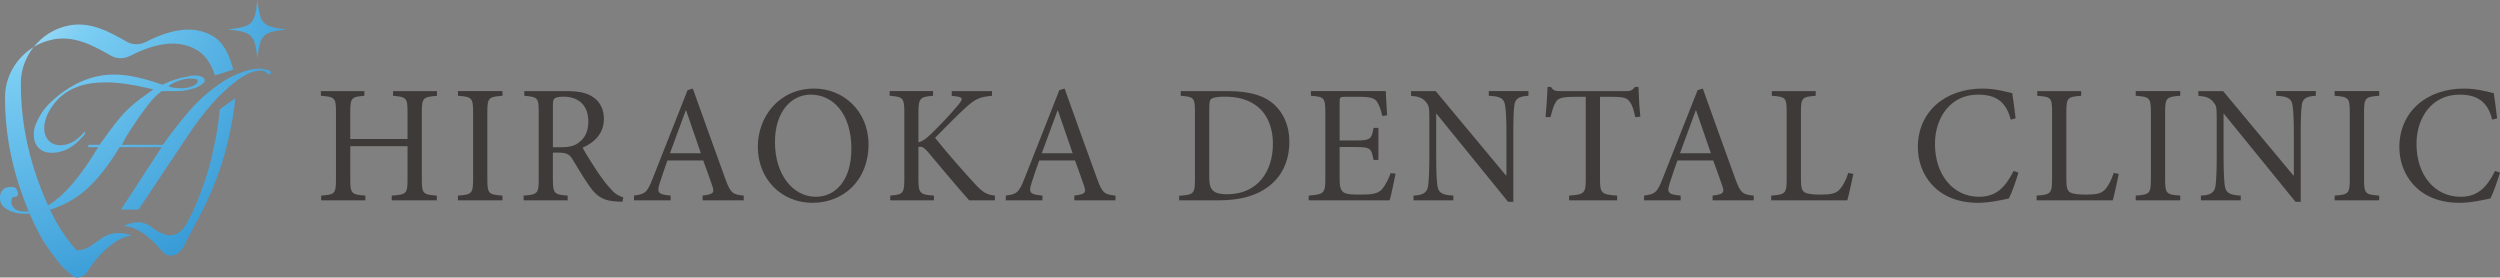 <?xml version="1.0" encoding="UTF-8"?>
<svg id="_レイヤー_2" data-name="レイヤー 2" xmlns="http://www.w3.org/2000/svg" width="1047.46mm" height="116.27mm" xmlns:xlink="http://www.w3.org/1999/xlink" viewBox="0 0 2969.18 329.57">
  <rect x="0" y="0" width="2969.18" height="329.57" fill="#808080" stroke="none"/>
  <defs>
    <style>
      .cls-1 {
        fill: #3e3a39;
      }

      .cls-1, .cls-2, .cls-3, .cls-4, .cls-5, .cls-6, .cls-7, .cls-8, .cls-9, .cls-10, .cls-11, .cls-12, .cls-13 {
        stroke-width: 0px;
      }

      .cls-2 {
        fill: url(#radial-gradient-8);
      }

      .cls-3 {
        fill: url(#radial-gradient-12);
      }

      .cls-4 {
        fill: url(#radial-gradient-2);
      }

      .cls-5 {
        fill: url(#radial-gradient-7);
      }

      .cls-6 {
        fill: url(#radial-gradient-5);
      }

      .cls-7 {
        fill: url(#radial-gradient);
      }

      .cls-8 {
        fill: url(#radial-gradient-10);
      }

      .cls-9 {
        fill: url(#radial-gradient-6);
      }

      .cls-10 {
        fill: url(#radial-gradient-9);
      }

      .cls-11 {
        fill: url(#radial-gradient-3);
      }

      .cls-12 {
        fill: url(#radial-gradient-11);
      }

      .cls-13 {
        fill: url(#radial-gradient-4);
      }
    </style>
    <radialGradient id="radial-gradient" cx="-10" cy="-50.22" fx="-10" fy="-50.22" r="645.65" gradientUnits="userSpaceOnUse">
      <stop offset=".01" stop-color="#fff"/>
      <stop offset=".03" stop-color="#f3fafe"/>
      <stop offset=".12" stop-color="#b2e2f8"/>
      <stop offset=".19" stop-color="#89d2f4"/>
      <stop offset=".22" stop-color="#7acdf3"/>
      <stop offset="1" stop-color="#0071be"/>
    </radialGradient>
    <radialGradient id="radial-gradient-2" cx="-10" cy="-50.19" fx="-10" fy="-50.19" r="645.6" xlink:href="#radial-gradient"/>
    <radialGradient id="radial-gradient-3" cx="-10" cy="-50.22" fx="-10" fy="-50.22" r="645.65" xlink:href="#radial-gradient"/>
    <radialGradient id="radial-gradient-4" cx="-10" cy="-50.22" fx="-10" fy="-50.22" r="645.66" xlink:href="#radial-gradient"/>
    <radialGradient id="radial-gradient-5" cx="-10" cy="-50.22" fx="-10" fy="-50.22" r="645.65" xlink:href="#radial-gradient"/>
    <radialGradient id="radial-gradient-6" cx="-10" cy="-50.23" fx="-10" fy="-50.23" r="645.68" xlink:href="#radial-gradient"/>
    <radialGradient id="radial-gradient-7" cx="-10" cy="-50.23" fx="-10" fy="-50.23" r="645.68" xlink:href="#radial-gradient"/>
    <radialGradient id="radial-gradient-8" cx="-10" cy="-50.22" fx="-10" fy="-50.22" r="645.65" xlink:href="#radial-gradient"/>
    <radialGradient id="radial-gradient-9" cx="-10" cy="-50.22" fx="-10" fy="-50.22" r="645.66" xlink:href="#radial-gradient"/>
    <radialGradient id="radial-gradient-10" cx="-9.99" cy="-50.22" fx="-9.99" fy="-50.22" r="645.65" xlink:href="#radial-gradient"/>
    <radialGradient id="radial-gradient-11" cx="-9.99" cy="-50.22" fx="-9.99" fy="-50.22" r="645.65" xlink:href="#radial-gradient"/>
    <radialGradient id="radial-gradient-12" cx="-10" cy="-50.22" fx="-10" fy="-50.22" r="645.66" xlink:href="#radial-gradient"/>
  </defs>
  <g id="_レイヤー_1-2" data-name="レイヤー 1">
    <g>
      <g>
        <path class="cls-7" d="m253.24,105.09c-8.25,6.18-16.12,13.29-23.61,21.33-8.43,9.17-18.46,21.52-30.07,37.04l-5.99,8.48h-48.68l2.81-5.64,2.81-5.08c2.24-3.38,4.49-6.86,6.73-10.43,3.18-4.89,5.71-8.66,7.59-11.29,6.55-9.21,11.51-15.79,14.88-19.74,3.37-3.95,7.49-7.8,12.35-11.57h19.65c2.63,0,5.48-.28,8.57-.84,3.09-.56,4.91-.94,5.47-1.12,1.87-.56,3.74-1.12,5.62-1.68,1.87-.56,3.09-1.03,3.65-1.4,3.75-2.06,6.18-3.84,7.3-5.34.56-.56.85-1.21.85-1.96,0-1.31-.47-2.43-1.41-3.37-2.24-1.87-5.62-2.81-10.1-2.81-2.07-.18-5.9.38-11.51,1.69l-5.34,1.12-2.53.84c-4.3.94-9.08,2.62-14.32,5.06l-5.05,2.24-10.11-3.37c-17.97-5.8-33.79-8.71-47.45-8.71-16.11,0-31.64,4.03-46.62,12.07-8.61,4.68-16.42,10.07-23.45,16.15-7.01,6.08-12.4,12.03-16.14,17.83-2.44,4.12-4.35,7.77-5.76,10.95-1.41,3.18-2.29,5.81-2.67,7.86-.38,2.06-.56,4.12-.56,6.18,0,6.74,1.87,12.08,5.62,16.01,3.74,3.93,8.99,5.9,15.73,5.9,5.62,0,11.04-1.13,16.29-3.37,5.23-2.24,10.29-5.71,15.16-10.39,3.93-3.93,6.17-6.27,6.74-7.02.74-.94,1.21-1.97,1.4-3.09l-.28-1.12-.84.28-.56.84-3.35,3.65-7.26,5.9c-4.47,2.62-8.15,4.17-11.03,4.64-2.88.47-4.89.7-5.99.7-5.78,0-10.43-1.87-13.96-5.62-3.54-3.74-5.3-8.71-5.3-14.89,0-1.31.17-3.27.55-5.9,1.86-9.36,6.99-18.63,15.36-27.8,6.51-6.74,14.43-11.84,23.74-15.3,9.31-3.46,20.61-5.2,33.91-5.2s30.23,2.25,49.15,6.74l7.02,1.68-1.69,1.13-4.77,3.38c-11.61,8.09-20.64,15.47-27.1,22.14-6.46,6.68-14.73,17.16-24.85,31.45l-5.61,7.61h-12.92l-.84,2.81h12.36l-3.65,5.33-2.81,4.78-5.33,8.14c-13.85,20.59-27.05,35.66-39.59,45.21-2.83,2.17-5.63,4.06-8.41,5.69.78,1.71,1.57,3.41,2.37,5.1.14-.04.27-.07.42-.12,15.16-4.68,28.68-12.03,40.57-22.04,11.88-10.01,24.1-24.66,36.64-43.95l5.05-8.14h49.98l-48.36,74.07,20.87.07,49.43-74.13,6.52-9.79,8.13-12.12c10.92-15.43,21.53-28.41,31.85-38.96-.36-4.23-.97-8.46-1.88-12.68-1.77,1.24-3.55,2.52-5.36,3.88Zm-36.18-10.65l6.17-1.12h4.77c2.06,0,3.89.28,5.48.84,1.59.56,1.82,1.87.71,3.93-.38.94-1.22,1.82-2.52,2.67-1.32.84-3.66,1.82-7.02,2.95l-7.3,1.12c-8.61,0-14.42-.84-17.41-2.52,4.31-3.37,10.01-5.99,17.13-7.86Z"/>
        <path class="cls-4" d="m32.85,251.13h-4.5c-3.74,0-6.7-.63-8.84-1.89-2.16-1.25-3.7-2.71-4.64-4.35-.93-1.64-1.41-3.33-1.41-5.08,0-3.68.94-5.71,2.81-6.1h2.53c1.68-.57,2.53-1.63,2.53-3.16,0-1.34-.43-3.11-1.28-5.32-.86-2.21-3.17-3.31-6.97-3.31-.95,0-1.9.1-2.85.28-.95.19-2.08.47-3.42.85-1.32.38-3.03,1.78-5.12,4.21l-1.7,5.06v3.65c0,6.18,4.03,11.05,12.07,14.6,2.81,1.12,5.57,1.97,8.27,2.53,2.71.56,5.95.84,9.7.84,1.65,0,3.39-.09,5.18-.22-.38-.87-.77-1.74-1.14-2.62-.42.01-.83.03-1.24.03Z"/>
        <path class="cls-11" d="m321.52,85.45c-.56-1.12-1.83-1.92-3.8-2.38-1.97-.47-3.66-.84-5.06-1.12-1.4-.28-3.05-.42-4.91-.42-6.75,0-14.85,1.91-24.31,5.75-1.69.69-3.41,1.47-5.15,2.29.41,2.54.72,5.07.93,7.61,11.81-8.93,21.7-13.41,29.66-13.41,3.18,0,5.51.66,7.02,1.96l3.08,2.53h1.13c1.49-.57,1.96-1.5,1.4-2.81Z"/>
        <path class="cls-13" d="m37.01,257.81c3.23,7.24,6.69,14.37,10.36,21.37,5.32,10.15,12.38,19.26,19.27,28.37,2.24,2.96,4.42,6,6.96,8.71,2.49,2.66,5.29,5,8.06,7.36,2.85,2.43,5.51,5.82,9.56,5.95,5.24.17,9.7-2.85,12.68-6.94,1.05-1.44,1.74-3.1,2.76-4.55,9.89-14.08,21.66-26.67,37.43-34.89,1.96-.84,3.97-1.56,6.03-2.16,2.06-.6,4.18-1.07,6.34-1.41-4.86-1.77-10.14-2.76-15.43-2.8-1.76-.01-3.53.07-5.28.28-17.11,1.36-27.96,21.83-44.92,19.99-9.53-10.53-17.78-22.17-24.71-34.51-2.34-4.47-4.59-8.99-6.75-13.56-9.1,2.62-17.15,4.18-24.15,4.72.59,1.37,1.17,2.74,1.78,4.09Z"/>
        <path class="cls-6" d="m55.78,241.2c-16.17-36.19-26.74-75.14-29.97-114.53-.77-9.45-1.14-18.92-1.04-28.28.05-15.6,5.68-30.56,15.22-42.57C19.48,68.34,6.08,90.92,5.99,115c-.09,9.36.27,18.83,1.05,28.28,3.04,36.97,12.54,73.55,27.05,107.82,7.45-.24,15.09-2.63,22.92-7.2-.41-.9-.83-1.8-1.23-2.7Z"/>
        <path class="cls-9" d="m34.09,251.1c.37.88.76,1.74,1.14,2.62,7.01-.53,15.05-2.1,24.15-4.72-.8-1.69-1.59-3.39-2.37-5.1-7.83,4.57-15.47,6.96-22.92,7.2Z"/>
        <path class="cls-5" d="m34.09,251.1c.37.88.76,1.74,1.14,2.62,7.01-.53,15.05-2.1,24.15-4.72-.8-1.69-1.59-3.39-2.37-5.1-7.83,4.57-15.47,6.96-22.92,7.2Z"/>
        <path class="cls-2" d="m253.71,176.47c-1.73,8.42-3.82,16.78-6.21,25.06-4.58,15.75-10.32,31.19-16.96,46.24-.6,1.37-1.22,2.73-1.83,4.08-6.27,11.29-11.14,28.33-28.7,27.57-1.28-.18-2.56-.47-3.82-.84-5.05-1.49-9.86-4.36-13.9-7.3-1.86-1.35-3.72-2.77-5.75-3.85-3.99-2.12-8.13-3.69-12.62-3.47-1.46.01-2.92.13-4.38.34-4.36.63-8.63,2.11-12.48,4.24,1.81.06,3.6.25,5.35.56,1.75.31,3.47.73,5.15,1.26,9.83,4.02,18.16,10.29,25.51,17.77.82.83,1.63,1.67,2.42,2.52,3.8,4.08,7.23,9.2,12.38,11.71.89.43,1.79.7,2.7.9-.05.05-.09.11-.14.16.12-.03.25-.09.37-.13,4.9.94,9.83-1.37,13.33-5.04,3.07-3.23,5.06-7.23,6.89-11.25,1.4-3.07,3.09-5.97,4.69-8.93,3.8-7.05,7.57-14.14,11.27-21.24,11.97-22.96,22.06-47.07,29.28-71.91,2.41-8.28,4.49-16.64,6.23-25.06,2.88-14.18,5.86-28.65,6.84-43.18l-18.58,13.27c-.7,15.65-3.92,31.26-7.03,46.52Z"/>
        <path class="cls-10" d="m131.58,66.02c6.88,3.96,15.47,4.18,22.4.61,24.01-12.28,54.38-22.45,79.95-7.15,11.36,6.71,17.38,18.13,21.4,30.09l21.59-6.9c-.39-1.65-.83-3.31-1.32-4.96-4.02-13.62-10.05-27.25-22.89-34.84-25.58-15.3-55.96-5.14-79.97,7.15-6.92,3.57-15.52,3.35-22.4-.61-20.83-11.9-43.28-24.29-69.07-19.04-16.81,3.38-31.22,12.77-41.29,25.45,6.8-4.15,14.38-7.2,22.53-8.84,25.8-5.25,48.25,7.14,69.06,19.05Z"/>
        <path class="cls-8" d="m258.6,101.21c.91,4.22,1.52,8.45,1.88,12.68,5.95-6.08,11.8-11.35,17.55-15.8.41-.31.81-.61,1.21-.91-.22-2.54-.53-5.08-.93-7.61-6.31,2.99-12.87,6.87-19.7,11.65Z"/>
        <path class="cls-12" d="m258.6,101.21c.91,4.22,1.52,8.45,1.88,12.68,5.95-6.08,11.8-11.35,17.55-15.8.41-.31.81-.61,1.21-.91-.22-2.54-.53-5.08-.93-7.61-6.31,2.99-12.87,6.87-19.7,11.65Z"/>
      </g>
      <path class="cls-3" d="m340.64,34.91c-28.99,3.27-31.64,5.92-34.91,34.91-3.27-28.99-5.92-31.64-34.91-34.91,28.99-3.27,31.64-5.92,34.91-34.91,3.27,28.99,5.92,31.64,34.91,34.91Z"/>
      <g>
        <path class="cls-1" d="m518.97,113.76c-16.36,1.41-17.98,2.41-17.98,18.98v80.62c0,16.75,1.62,17.75,17.78,18.93v5.6h-53.51v-5.6c17.19-1.18,18.77-2.18,18.77-18.93v-39.74h-68.03v39.74c0,16.55,1.63,17.75,17.96,18.93v5.6h-52.47v-5.6c15.97-1.18,17.55-2.18,17.55-18.93v-80.62c0-16.75-1.58-17.78-17.95-18.98v-5.57h51.66v5.57c-15.13,1.21-16.76,2.41-16.76,18.98v32.33h68.03v-32.33c0-16.57-1.58-17.58-17.19-18.98v-5.57h52.13v5.57Z"/>
        <path class="cls-1" d="m543.91,237.89v-5.6c16.35-1.18,17.98-2.39,17.98-19.37v-79.8c0-16.96-1.63-18.16-17.98-19.37v-5.57h52.85v5.57c-16.38,1.21-17.96,2.41-17.96,19.37v79.8c0,17.19,1.58,18.19,17.96,19.37v5.6h-52.85Z"/>
        <path class="cls-1" d="m739.41,239.49c-2.38,0-4.77,0-6.97-.21-15.19-.79-23.33-5.18-32.32-18.14-6.98-9.8-14.17-22.17-20.13-31.94-3.42-5.57-6.81-7.95-16.99-7.95h-6.36v31.69c0,16.98,1.77,18.19,17.52,19.37v5.6h-52.27v-5.6c16.35-1.18,17.95-2.39,17.95-19.37v-80.18c0-16.98-1.61-17.58-17.14-18.98v-5.57h49.47c14.58,0,24.32,1.79,31.71,6.77,8.22,5.21,13.36,14.16,13.36,26.17,0,17.14-10.74,27.71-25.32,34.3,3.41,6.39,11.8,19.76,17.78,28.72,7.17,10.39,11.15,15.57,16.18,20.76,5.14,6,9.97,8.18,14.35,9.37l-.82,5.21Zm-73.2-64.63c9.96,0,16.56-1.61,21.55-5.82,7.76-5.96,10.99-13.93,10.99-24.73,0-21.53-14.16-29.51-29.15-29.51-5.8,0-9.18.77-10.77,1.98-1.59,1-2.17,3.2-2.17,8.78v49.31h9.56Z"/>
        <path class="cls-1" d="m834.43,237.89v-5.6c12.58-1.61,14.34-3.18,11.74-10.95-2.58-7.8-6.54-18.58-10.95-30.74h-42.51c-3.19,8.98-6.18,17.35-8.79,25.71-4.15,12.6-2.58,14.6,12.6,15.98v5.6h-43.52v-5.6c12.78-1.79,15.57-3,22.35-20.75l41.3-104.56,6.2-1.79c12.37,34.15,25.75,72.23,38.51,106.96,6.15,17.14,8.97,18.96,21.92,20.14v5.6h-48.85Zm-19.54-106.74h-.44c-6.37,16.94-12.58,34.51-18.73,50.86h36.69l-17.51-50.86Z"/>
        <path class="cls-1" d="m1031.52,171.46c0,43.08-30.09,69.41-66.63,69.41s-64.84-27.94-64.84-66.43c0-35.92,25.14-69.25,67.25-69.25,33.69,0,64.22,26.14,64.22,66.27Zm-111.11-2.61c0,37.51,20.54,64.84,48.66,64.84,22.33,0,42.1-18.55,42.1-56.86,0-42.1-21.93-64.45-48.27-64.45-22.12,0-42.5,18.96-42.5,56.47Z"/>
        <path class="cls-1" d="m1151.05,237.89c-15.55-17.37-31.73-36.92-49.48-58.07-4.76-5.39-7.4-6-10.77-5.39v37.9c0,17.37,1.79,18.78,18.36,19.96v5.6h-51.85v-5.6c15.14-1.18,16.74-2.59,16.74-19.96v-78.2c0-18.14-1.6-19.17-17.4-20.37v-5.57h51.5v5.57c-15.35,1.21-17.34,2.61-17.34,20.37v34.89c4.37-.98,8.38-3.77,13.99-8.96,10.96-10.6,24.33-24.55,33.3-35.53,5.97-7.16,5.8-9.16-3.16-10.16l-4.61-.61v-5.57h47.86v5.57c-14.94,1.41-19.75,3.41-32.29,14.98-7.8,7-21.99,21.35-35.36,34.92,15.01,18.94,36.94,43.49,46.9,54.26,10.61,11.37,14.58,13.19,24.16,14.37v5.6h-30.53Z"/>
        <path class="cls-1" d="m1275.94,237.89v-5.6c12.62-1.61,14.35-3.18,11.79-10.95-2.58-7.8-6.56-18.58-10.96-30.74h-42.49c-3.23,8.98-6.22,17.35-8.81,25.71-4.16,12.6-2.57,14.6,12.6,15.98v5.6h-43.48v-5.6c12.72-1.79,15.54-3,22.35-20.75l41.25-104.56,6.22-1.79c12.36,34.15,25.72,72.23,38.51,106.96,6.17,17.14,8.97,18.96,21.93,20.14v5.6h-48.9Zm-19.52-106.74h-.37c-6.41,16.94-12.6,34.51-18.77,50.86h36.67l-17.52-50.86Z"/>
        <path class="cls-1" d="m1458.14,108.2c25.36,0,43.91,4.98,56.27,16.96,9.96,9.57,16.93,24.14,16.93,42.9,0,23.94-9.35,41.7-24.52,53.29-14.97,11.55-34.91,16.55-59.23,16.55h-47.13v-5.39c17.19-1.21,18.75-2.39,18.75-19.37v-80.21c0-17.16-1.56-17.96-16.91-19.16v-5.57h55.85Zm-21.96,103.57c0,15.14,6.59,18.92,21.17,18.92,37.11,0,54.45-27.92,54.45-59.86,0-20.53-7.57-38.49-23.53-47.86-8.95-5.59-20.55-8.18-33.92-8.18-8.4,0-13.57.98-15.55,2.59-1.82,1.18-2.62,3.39-2.62,11.37v83.03Z"/>
        <path class="cls-1" d="m1657.47,206.36c-1.22,6.57-5.21,25.33-7,31.53h-96.15v-5.6c18.15-1.38,19.74-3,19.74-19.37v-79.39c0-17.78-1.59-18.57-17.16-19.78v-5.57h88.98c0,4.98.99,18.55,1.59,28.73l-5.78.8c-1.78-8.39-3.76-12.78-6.35-16.96-2.83-4.39-8.22-5.8-22.57-5.8h-15.19c-6.14,0-6.55.59-6.55,6.39v45.49h18.75c18.18,0,19.18-1.59,21.55-14.96h5.78v38.1h-5.78c-2.61-14.16-3.99-15.35-21.33-15.35h-18.97v37.7c0,9.39,1.2,13.77,4.81,16.18,3.8,2.59,10.77,2.59,20.75,2.59,15.13,0,20.72-1.61,25.12-6.8,3.39-4,7.19-10.96,10-18.75l5.78.79Z"/>
        <path class="cls-1" d="m1815.3,113.76c-11.21.61-15.98,3.23-16.79,11.78-.79,6.2-1.18,15.18-1.18,33.71v80.41h-6.23l-84.96-104.53h-.42v50.06c0,18.39.6,27.94,1.22,33.74,1,10.19,5.58,12.58,19.14,13.37v5.6h-47.26v-5.6c11.38-.61,16.53-3.18,17.52-12.96.62-6.21,1.25-15.98,1.25-34.15v-43.88c0-14.57-.42-15.57-4-20.14-4.22-5-8.39-6.57-17.76-7.41v-5.57h29.31l83.41,100.16h.6v-49.11c0-18.53-.6-27.51-1.42-33.1-.99-9.16-5.58-11.78-19.54-12.39v-5.57h47.1v5.57Z"/>
        <path class="cls-1" d="m1942.2,139.12c-1.99-9.57-3.97-14.57-6.22-17.76-3.37-4.77-6.57-6.39-21.74-6.39h-13.96v98.39c0,15.75,1.59,17.75,20.33,18.93v5.6h-57.04v-5.6c18.16-1.18,19.79-3.18,19.79-18.93v-98.39h-12.42c-16.54,0-20.53,1.8-23.11,6.21-2.41,3.36-4,9.18-6.38,17.94h-5.8c.98-11.98,1.99-24.94,2.4-35.92h4c2.78,4.62,5.39,5,10.99,5h78.79c5.38,0,7.03-1.21,9.96-5h4.2c.21,9.19.98,23.73,2.21,35.33l-5.98.59Z"/>
        <path class="cls-1" d="m2033.97,237.89v-5.6c12.58-1.61,14.38-3.18,11.75-10.95-2.61-7.8-6.59-18.58-10.97-30.74h-42.5c-3.17,8.98-6.15,17.35-8.77,25.71-4.19,12.6-2.61,14.6,12.57,15.98v5.6h-43.47v-5.6c12.75-1.79,15.51-3,22.31-20.75l41.33-104.56,6.15-1.79c12.37,34.15,25.75,72.23,38.51,106.96,6.18,17.14,8.97,18.96,21.95,20.14v5.6h-48.87Zm-19.54-106.74h-.44c-6.38,16.94-12.55,34.51-18.71,50.86h36.7l-17.55-50.86Z"/>
        <path class="cls-1" d="m2201.14,206.57c-1.16,6.18-5.37,25.12-7.17,31.33h-90.36v-5.6c16.73-1.18,18.36-2.59,18.36-19.55v-79.82c0-16.93-1.21-17.96-17.59-19.16v-5.57h52.09v5.57c-15.77,1.21-17.56,2-17.56,19.16v78.84c0,10.75.99,14.73,4.59,16.75,3.97,2.16,10.75,2.59,19.17,2.59,10.95,0,17.73-1,22.3-6.21,3.62-4,7.2-10.37,10.2-19.55l5.97,1.21Z"/>
        <path class="cls-1" d="m2397.29,204.98c-2.8,9.16-7.8,23.94-11.38,30.71-5.54,1.18-22.32,5.18-36.68,5.18-49.73,0-71.46-34.3-71.46-66.02,0-42.1,32.31-69.66,76.84-69.66,16.12,0,29.74,4.41,35.29,5.41,1.61,11.19,2.81,19.35,3.97,29.9l-5.77,1.61c-5.39-21.14-17.37-29.73-38.88-29.73-33.33,0-51.13,28.12-51.13,58.45,0,37.33,22.01,62.86,52.31,62.86,20.33,0,31.1-10.96,41.1-30.71l5.78,2Z"/>
        <path class="cls-1" d="m2516.4,206.57c-1.13,6.18-5.37,25.12-7.13,31.33h-90.42v-5.6c16.76-1.18,18.35-2.59,18.35-19.55v-79.82c0-16.93-1.2-17.96-17.59-19.16v-5.57h52.14v5.57c-15.8,1.21-17.6,2-17.6,19.16v78.84c0,10.75,1,14.73,4.59,16.75,4,2.16,10.79,2.59,19.15,2.59,11,0,17.78-1,22.37-6.21,3.6-4,7.19-10.37,10.14-19.55l6,1.21Z"/>
        <path class="cls-1" d="m2536.54,237.89v-5.6c16.37-1.18,18.01-2.39,18.01-19.37v-79.8c0-16.96-1.64-18.16-18.01-19.37v-5.57h52.88v5.57c-16.37,1.21-17.96,2.41-17.96,19.37v79.8c0,17.19,1.59,18.19,17.96,19.37v5.6h-52.88Z"/>
        <path class="cls-1" d="m2750.47,113.76c-11.17.61-16,3.23-16.77,11.78-.78,6.2-1.19,15.18-1.19,33.71v80.41h-6.23l-84.98-104.53h-.42v50.06c0,18.39.64,27.94,1.23,33.74,1,10.19,5.6,12.58,19.14,13.37v5.6h-47.29v-5.6c11.42-.61,16.56-3.18,17.55-12.96.64-6.21,1.23-15.98,1.23-34.15v-43.88c0-14.57-.4-15.57-4-20.14-4.22-5-8.41-6.57-17.78-7.41v-5.57h29.37l83.4,100.16h.59v-49.11c0-18.53-.59-27.51-1.41-33.1-1-9.16-5.6-11.78-19.55-12.39v-5.57h47.1v5.57Z"/>
        <path class="cls-1" d="m2772.8,237.89v-5.6c16.33-1.18,17.96-2.39,17.96-19.37v-79.8c0-16.96-1.63-18.16-17.96-19.37v-5.57h52.88v5.57c-16.37,1.21-17.96,2.41-17.96,19.37v79.8c0,17.19,1.59,18.19,17.96,19.37v5.6h-52.88Z"/>
        <path class="cls-1" d="m2969.18,204.98c-2.83,9.16-7.82,23.94-11.4,30.71-5.6,1.18-22.34,5.18-36.74,5.18-49.65,0-71.39-34.3-71.39-66.02,0-42.1,32.28-69.66,76.8-69.66,16.18,0,29.74,4.41,35.32,5.41,1.59,11.19,2.78,19.35,4,29.9l-5.81,1.61c-5.37-21.14-17.33-29.73-38.92-29.73-33.29,0-51.06,28.12-51.06,58.45,0,37.33,21.91,62.86,52.29,62.86,20.36,0,31.13-10.96,41.09-30.71l5.82,2Z"/>
      </g>
    </g>
  </g>
</svg>